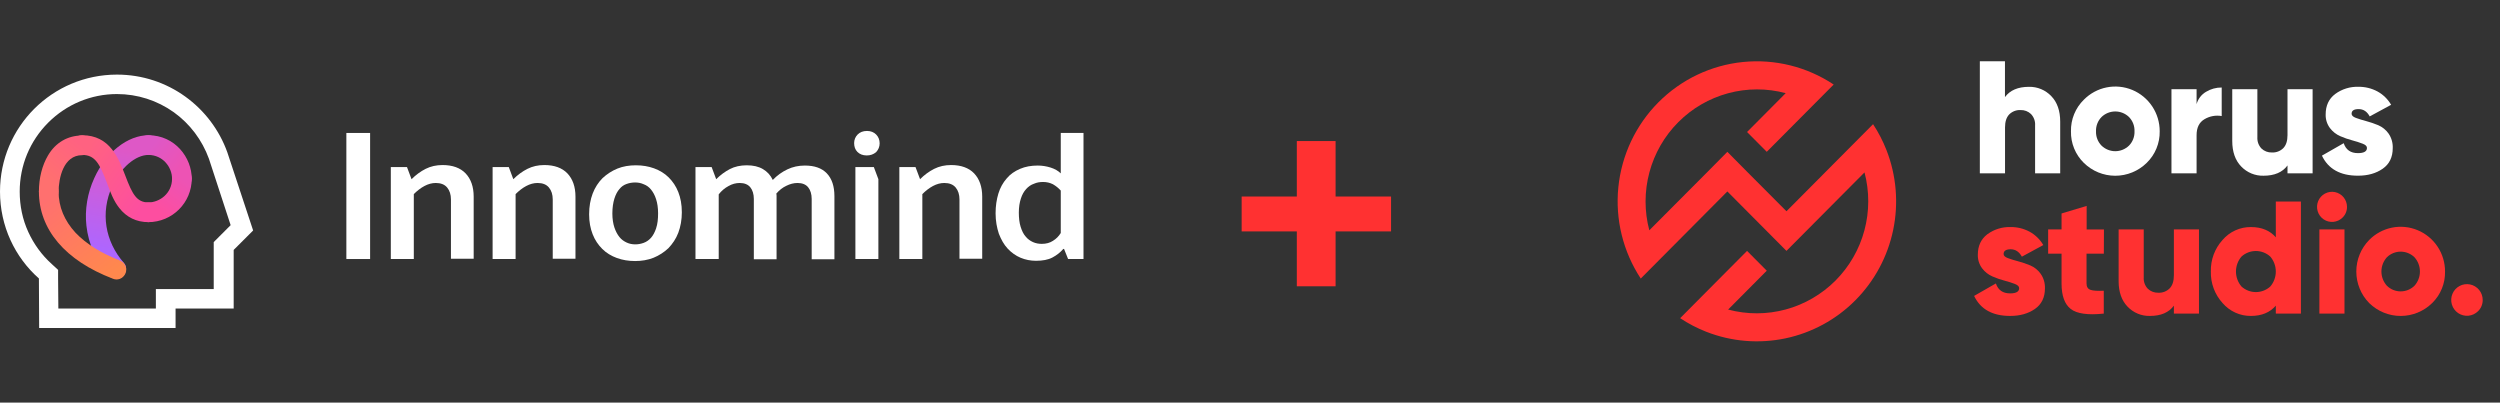 <svg width="503" height="81" viewBox="0 0 503 81" fill="none" xmlns="http://www.w3.org/2000/svg">
<rect x="0" y="0" width="503" height="81" fill="#333333" stroke="none"/>
<path d="M74.465 26.752V52.115H69.688V26.752H74.465Z" fill="white"/>
<path d="M83.207 52.115H78.633V33.614H81.886L82.801 36.053C83.665 35.189 84.63 34.478 85.647 33.969C86.664 33.461 87.782 33.207 89.052 33.207C91.035 33.207 92.611 33.766 93.678 34.884C94.745 36.003 95.304 37.578 95.304 39.56V52.064H90.73V40.12C90.73 39.154 90.476 38.341 89.968 37.731C89.459 37.121 88.697 36.816 87.68 36.816C86.918 36.816 86.155 37.019 85.393 37.426C84.63 37.832 83.919 38.392 83.258 39.052V52.115H83.207Z" fill="white"/>
<path d="M103.688 52.115H99.113V33.614H102.366L103.281 36.053C104.145 35.189 105.111 34.478 106.128 33.969C107.144 33.461 108.262 33.207 109.533 33.207C111.515 33.207 113.091 33.766 114.158 34.884C115.226 36.003 115.785 37.578 115.785 39.56V52.064H111.21V40.12C111.21 39.154 110.956 38.341 110.448 37.731C109.94 37.121 109.177 36.816 108.161 36.816C107.398 36.816 106.636 37.019 105.873 37.426C105.111 37.832 104.399 38.392 103.739 39.052V52.115H103.688Z" fill="white"/>
<path d="M137.185 42.712C137.185 44.237 136.931 45.609 136.474 46.829C136.016 48.049 135.304 49.065 134.491 49.929C133.627 50.743 132.611 51.403 131.492 51.861C130.323 52.318 129.103 52.522 127.782 52.522C126.46 52.522 125.241 52.318 124.122 51.912C123.004 51.505 121.988 50.895 121.174 50.082C120.361 49.269 119.7 48.303 119.243 47.134C118.785 45.965 118.531 44.643 118.531 43.118C118.531 41.543 118.785 40.17 119.243 38.95C119.7 37.731 120.412 36.663 121.225 35.85C122.089 35.037 123.106 34.376 124.224 33.919C125.342 33.461 126.613 33.258 127.934 33.258C129.256 33.258 130.476 33.461 131.594 33.868C132.712 34.274 133.729 34.884 134.542 35.698C135.355 36.511 136.016 37.477 136.474 38.646C136.931 39.815 137.185 41.136 137.185 42.712ZM132.407 42.915C132.407 41.797 132.255 40.831 132.001 40.069C131.747 39.255 131.391 38.646 130.984 38.137C130.577 37.629 130.069 37.273 129.51 37.07C128.951 36.816 128.392 36.714 127.782 36.714C127.172 36.714 126.613 36.816 126.054 37.019C125.495 37.222 125.037 37.527 124.631 38.036C124.224 38.493 123.868 39.154 123.614 39.967C123.36 40.78 123.207 41.797 123.207 42.966C123.207 44.033 123.36 44.999 123.614 45.761C123.868 46.524 124.224 47.185 124.631 47.693C125.037 48.201 125.546 48.557 126.105 48.811C126.664 49.065 127.223 49.167 127.833 49.167C128.392 49.167 128.951 49.065 129.51 48.862C130.069 48.659 130.577 48.303 130.984 47.845C131.391 47.388 131.747 46.727 132.001 45.965C132.306 45.05 132.407 44.084 132.407 42.915Z" fill="white"/>
<path d="M144.504 52.115H139.93V33.614H143.183L144.098 36.053C144.962 35.189 145.877 34.529 146.842 34.02C147.808 33.512 148.977 33.258 150.248 33.258C151.569 33.258 152.637 33.512 153.501 34.02C154.365 34.529 155.026 35.24 155.483 36.206C156.347 35.291 157.364 34.579 158.431 34.071C159.498 33.563 160.667 33.309 161.938 33.309C163.87 33.309 165.344 33.817 166.36 34.884C167.377 35.952 167.885 37.477 167.885 39.459V52.166H163.311V40.018C163.311 39.052 163.056 38.239 162.599 37.68C162.142 37.121 161.43 36.816 160.464 36.816C159.702 36.816 158.939 37.019 158.228 37.375C157.465 37.731 156.805 38.239 156.195 38.95C156.245 39.154 156.245 39.306 156.245 39.459C156.245 39.611 156.245 39.764 156.245 39.967V52.166H151.671V40.018C151.671 39.052 151.417 38.239 150.959 37.68C150.502 37.121 149.79 36.816 148.825 36.816C148.062 36.816 147.3 37.019 146.588 37.426C145.826 37.832 145.165 38.391 144.606 39.103V52.115H144.504Z" fill="white"/>
<path d="M185.524 52.115H180.949V33.614H184.202L185.117 36.053C185.981 35.189 186.947 34.478 187.963 33.969C188.98 33.461 190.098 33.207 191.369 33.207C193.351 33.207 194.927 33.766 195.994 34.884C197.062 36.003 197.621 37.578 197.621 39.56V52.064H193.046V40.12C193.046 39.154 192.792 38.341 192.284 37.731C191.776 37.121 191.013 36.816 189.997 36.816C189.234 36.816 188.472 37.019 187.709 37.426C186.947 37.832 186.235 38.392 185.575 39.052V52.115H185.524Z" fill="white"/>
<path d="M213.426 26.752H218.001V52.115H214.9L214.087 50.082H213.934C213.324 50.794 212.613 51.353 211.749 51.81C210.885 52.268 209.767 52.471 208.445 52.471C207.378 52.471 206.31 52.268 205.344 51.861C204.379 51.454 203.515 50.844 202.752 50.031C201.99 49.218 201.431 48.201 200.973 47.032C200.567 45.812 200.312 44.44 200.312 42.915C200.312 41.441 200.516 40.12 200.872 38.951C201.227 37.782 201.787 36.765 202.549 35.901C203.261 35.037 204.175 34.427 205.243 33.969C206.31 33.512 207.479 33.309 208.801 33.309C209.716 33.309 210.58 33.461 211.393 33.715C212.206 33.969 212.918 34.376 213.426 34.884V26.752ZM213.426 38.341C212.969 37.832 212.46 37.426 211.85 37.07C211.241 36.765 210.58 36.613 209.868 36.613C209.207 36.613 208.597 36.714 208.038 36.968C207.428 37.172 206.92 37.528 206.463 38.036C206.005 38.544 205.649 39.154 205.395 39.967C205.141 40.73 204.989 41.695 204.989 42.763C204.989 43.83 205.09 44.796 205.344 45.609C205.599 46.422 205.904 47.083 206.361 47.591C206.768 48.1 207.276 48.456 207.835 48.71C208.394 48.964 209.004 49.065 209.614 49.065C210.478 49.065 211.241 48.862 211.85 48.456C212.511 48.049 213.02 47.541 213.426 46.88V38.341Z" fill="white"/>
<path d="M174.393 31.276C173.58 31.276 172.97 31.022 172.512 30.564C172.055 30.107 171.852 29.497 171.852 28.785C171.852 28.125 172.106 27.515 172.563 27.057C173.021 26.6 173.631 26.346 174.444 26.346C175.206 26.346 175.816 26.6 176.274 27.057C176.731 27.515 176.985 28.125 176.985 28.836C176.985 29.548 176.731 30.107 176.274 30.615C175.714 31.073 175.105 31.276 174.393 31.276Z" fill="white"/>
<path d="M176.731 52.116V36.054L175.816 33.614H172.105V52.116H176.731Z" fill="white"/>
<path d="M23.434 56.026C22.875 56.026 22.367 55.976 21.96 55.518C19.317 52.519 17.792 49.114 17.386 45.403C17.03 42.201 17.589 38.847 18.962 35.848C21.299 30.663 25.671 27.207 29.89 27.207C30.957 27.207 31.872 28.071 31.872 29.189C31.872 30.257 31.008 31.172 29.89 31.172C27.246 31.172 24.248 33.764 22.57 37.474C20.181 42.76 21.096 48.555 24.959 52.926C25.671 53.739 25.417 54.959 24.603 55.671C24.197 56.077 23.892 56.026 23.434 56.026Z" fill="url(#paint0_linear_143_1796)"/>
<path d="M23.533 18.924C27.65 18.924 31.615 20.194 34.97 22.583C38.223 24.921 40.662 28.174 42.035 31.936L46.406 45.303L44.169 47.54L43.001 48.709V50.335V58.163H35.275H31.361V62.077H11.741L11.69 56.028V54.3L10.42 53.131C8.387 51.301 6.811 49.115 5.693 46.676C4.524 44.134 3.965 41.389 3.965 38.543C3.965 33.308 5.998 28.378 9.708 24.667C13.368 21.008 18.298 18.924 23.533 18.924ZM23.533 15.01C10.521 15.01 0 25.531 0 38.543C0 45.507 2.999 51.758 7.828 56.028L7.878 65.99H35.325V62.077H47.016V50.284L50.93 46.371L45.745 30.665C42.492 21.567 33.801 15.01 23.533 15.01Z" fill="white"/>
<path d="M36.598 37.932C35.531 37.932 34.616 37.068 34.616 35.949C34.616 33.662 32.786 31.172 29.838 31.172C28.77 31.172 27.855 30.308 27.855 29.189C27.855 28.122 28.72 27.207 29.838 27.207C35.225 27.207 38.58 31.731 38.58 35.949C38.58 37.068 37.716 37.932 36.598 37.932Z" fill="url(#paint1_linear_143_1796)"/>
<path d="M29.838 44.694C28.77 44.694 27.855 43.829 27.855 42.711C27.855 41.644 28.72 40.729 29.838 40.729C32.125 40.729 34.616 38.899 34.616 35.951C34.616 34.884 35.48 33.969 36.598 33.969C37.716 33.969 38.58 34.833 38.58 35.951C38.58 40.78 34.666 44.694 29.838 44.694Z" fill="url(#paint2_linear_143_1796)"/>
<path d="M29.838 44.692C27.449 44.692 25.467 43.726 23.993 41.846C22.824 40.371 22.163 38.542 21.503 36.763C20.029 32.9 19.114 31.172 16.521 31.172C15.454 31.172 14.539 30.308 14.539 29.189C14.539 28.122 15.403 27.207 16.521 27.207C22.163 27.207 23.891 31.934 25.213 35.34C26.636 39.101 27.5 40.727 29.889 40.727C30.956 40.727 31.871 41.591 31.871 42.71C31.821 43.828 30.956 44.692 29.838 44.692Z" fill="url(#paint3_linear_143_1796)"/>
<path d="M9.81 40.526C8.743 40.526 7.828 39.662 7.828 38.544C7.828 35.799 8.489 33.258 9.658 31.275C11.183 28.683 13.623 27.26 16.52 27.26C17.587 27.26 18.502 28.124 18.502 29.242C18.502 30.309 17.638 31.224 16.52 31.224C12.758 31.224 11.793 35.85 11.793 38.594C11.742 39.662 10.878 40.526 9.81 40.526Z" fill="url(#paint4_linear_143_1796)"/>
<path d="M23.432 56.231C23.178 56.231 22.975 56.18 22.721 56.078C13.114 52.419 7.828 46.167 7.828 38.543C7.828 37.475 8.692 36.56 9.81 36.56C10.878 36.56 11.793 37.425 11.793 38.543C11.793 41.643 12.962 44.388 15.198 46.828C17.333 49.064 20.332 50.945 24.144 52.419C25.16 52.825 25.669 53.944 25.262 54.96C24.957 55.723 24.246 56.231 23.432 56.231Z" fill="url(#paint5_linear_143_1796)"/>
<path d="M249.82 46.56V39.54H279.88V46.56H249.82ZM260.92 57.6V28.38H268.72V57.6H260.92Z" fill="#FF3131"/>
<path d="M408.215 17.47C409.052 17.449 409.884 17.604 410.657 17.925C411.431 18.245 412.13 18.725 412.709 19.332C413.913 20.573 414.514 22.29 414.512 24.481V34.879H409.461V25.226C409.489 24.808 409.43 24.389 409.287 23.995C409.144 23.602 408.922 23.243 408.633 22.941C408.354 22.676 408.026 22.469 407.668 22.332C407.31 22.195 406.928 22.131 406.544 22.143C406.123 22.12 405.701 22.188 405.306 22.34C404.912 22.491 404.553 22.725 404.254 23.025C403.69 23.613 403.412 24.481 403.412 25.632V34.879H398.344V12.325H403.398V19.535C404.407 18.161 406.013 17.473 408.215 17.47Z" fill="white"/>
<path d="M431.924 32.762C430.232 34.428 427.958 35.361 425.59 35.361C423.222 35.361 420.949 34.428 419.257 32.762C418.417 31.938 417.754 30.949 417.311 29.857C416.867 28.765 416.652 27.592 416.678 26.413C416.654 25.232 416.871 24.058 417.317 22.965C417.764 21.872 418.429 20.883 419.271 20.06C420.519 18.798 422.112 17.937 423.847 17.587C425.583 17.237 427.382 17.414 429.018 18.095C430.653 18.776 432.05 19.93 433.032 21.411C434.014 22.892 434.535 24.633 434.531 26.413C434.553 27.594 434.333 28.768 433.884 29.86C433.436 30.952 432.768 31.94 431.924 32.762ZM422.828 29.3C423.57 30.018 424.56 30.42 425.59 30.42C426.621 30.42 427.61 30.018 428.352 29.3C428.723 28.922 429.012 28.472 429.203 27.977C429.394 27.482 429.483 26.953 429.463 26.423C429.483 25.892 429.395 25.363 429.204 24.867C429.013 24.372 428.723 23.921 428.352 23.543C427.61 22.826 426.62 22.426 425.59 22.426C424.561 22.426 423.571 22.826 422.828 23.543C422.458 23.921 422.168 24.372 421.977 24.867C421.786 25.363 421.698 25.892 421.718 26.423C421.698 26.953 421.787 27.482 421.978 27.977C422.169 28.472 422.458 28.922 422.828 29.3Z" fill="white"/>
<path d="M441.953 20.96C442.237 19.911 442.921 19.017 443.856 18.471C444.807 17.895 445.897 17.596 447.007 17.607V23.35C445.818 23.139 444.594 23.361 443.554 23.977C442.484 24.597 441.95 25.675 441.953 27.211V34.879H436.898V17.943H441.953V20.96Z" fill="white"/>
<path d="M460.246 17.942H465.297V34.879H460.246V33.286C459.232 34.665 457.627 35.355 455.429 35.355C454.592 35.377 453.76 35.224 452.986 34.904C452.212 34.585 451.512 34.106 450.932 33.5C449.73 32.261 449.129 30.545 449.129 28.351V17.942H454.183V27.599C454.156 28.017 454.215 28.435 454.357 28.829C454.499 29.222 454.721 29.581 455.008 29.884C455.289 30.15 455.62 30.357 455.982 30.494C456.343 30.63 456.728 30.693 457.114 30.679C457.535 30.7 457.957 30.633 458.351 30.482C458.745 30.331 459.104 30.099 459.404 29.8C459.966 29.212 460.246 28.342 460.246 27.189V17.942Z" fill="white"/>
<path d="M473.141 22.888C473.141 23.227 473.427 23.503 473.998 23.718C474.677 23.967 475.368 24.182 476.069 24.362C476.898 24.584 477.712 24.861 478.505 25.191C479.335 25.549 480.052 26.128 480.576 26.868C481.167 27.727 481.463 28.757 481.419 29.801C481.419 31.628 480.746 33.01 479.4 33.948C478.054 34.886 476.391 35.353 474.412 35.348C470.866 35.348 468.453 34.004 467.172 31.316L471.551 28.81C471.999 30.145 472.952 30.811 474.412 30.809C475.628 30.809 476.235 30.459 476.232 29.759C476.232 29.409 475.947 29.136 475.373 28.912C474.697 28.652 474.008 28.431 473.308 28.25C472.476 28.03 471.662 27.747 470.872 27.403C470.046 27.047 469.327 26.481 468.783 25.762C468.195 24.972 467.892 24.004 467.924 23.018C467.924 21.256 468.558 19.89 469.828 18.919C471.188 17.919 472.843 17.407 474.527 17.463C475.854 17.448 477.163 17.768 478.335 18.394C479.483 19.02 480.438 19.951 481.095 21.086L476.782 23.424C476.26 22.441 475.518 21.95 474.555 21.95C473.611 21.95 473.141 22.258 473.141 22.888Z" fill="white"/>
<path d="M403.126 51.105C403.126 51.455 403.415 51.721 403.986 51.935C404.671 52.185 405.368 52.4 406.074 52.579C406.904 52.801 407.718 53.078 408.511 53.408C409.341 53.766 410.057 54.346 410.582 55.085C411.179 55.941 411.481 56.97 411.442 58.014C411.442 59.846 410.768 61.23 409.419 62.165C408.071 63.101 406.41 63.568 404.435 63.565C400.889 63.565 398.475 62.223 397.191 59.537L401.57 57.031C402.018 58.366 402.973 59.032 404.435 59.029C405.646 59.029 406.255 58.679 406.255 57.979C406.255 57.629 405.966 57.356 405.396 57.132C404.719 56.872 404.027 56.651 403.325 56.471C402.492 56.251 401.678 55.968 400.888 55.624C400.062 55.269 399.342 54.703 398.8 53.982C398.211 53.193 397.908 52.225 397.94 51.238C397.94 49.477 398.574 48.111 399.844 47.14C401.204 46.14 402.859 45.627 404.543 45.684C405.869 45.668 407.177 45.988 408.347 46.615C409.496 47.241 410.452 48.172 411.111 49.306L406.798 51.644C406.258 50.65 405.506 50.153 404.543 50.153C403.6 50.157 403.126 50.475 403.126 51.105Z" fill="#FF3131"/>
<path d="M423.291 51.039H419.81V57.034C419.81 57.71 420.081 58.14 420.617 58.319C421.153 58.497 422.044 58.557 423.28 58.49V63.096C420.085 63.432 417.87 63.122 416.635 62.165C415.401 61.209 414.784 59.498 414.784 57.034V51.039H412.086V46.16H414.784V42.95L419.834 41.428V46.167H423.315L423.291 51.039Z" fill="#FF3131"/>
<path d="M437.383 46.159H442.434V63.096H437.383V61.5C436.374 62.879 434.768 63.567 432.566 63.565C431.729 63.586 430.896 63.432 430.122 63.111C429.347 62.791 428.648 62.311 428.069 61.703C426.867 60.459 426.266 58.743 426.266 56.554V46.159H431.32V55.812C431.292 56.23 431.351 56.65 431.493 57.044C431.635 57.438 431.857 57.798 432.145 58.101C432.426 58.367 432.757 58.574 433.119 58.71C433.48 58.846 433.865 58.909 434.251 58.896C434.672 58.918 435.094 58.85 435.489 58.699C435.883 58.547 436.242 58.313 436.541 58.014C437.101 57.429 437.383 56.558 437.383 55.406V46.159Z" fill="#FF3131"/>
<path d="M457.894 40.542H462.944V63.096H457.894V61.5C456.703 62.879 455.03 63.567 452.874 63.565C451.795 63.575 450.727 63.348 449.743 62.901C448.76 62.453 447.885 61.796 447.18 60.975C445.608 59.245 444.763 56.969 444.823 54.626C444.764 52.282 445.608 50.006 447.18 48.273C447.886 47.453 448.761 46.796 449.744 46.349C450.727 45.902 451.795 45.675 452.874 45.684C455.028 45.684 456.701 46.372 457.894 47.748V40.542ZM450.988 57.65C451.783 58.369 452.814 58.767 453.884 58.767C454.953 58.767 455.985 58.369 456.78 57.65C457.498 56.812 457.893 55.742 457.893 54.635C457.893 53.528 457.498 52.458 456.78 51.62C455.985 50.9 454.953 50.502 453.884 50.502C452.814 50.502 451.783 50.9 450.988 51.62C450.271 52.459 449.878 53.529 449.878 54.635C449.878 55.741 450.271 56.81 450.988 57.65Z" fill="#FF3131"/>
<path d="M471.325 43.772C470.83 44.266 470.181 44.572 469.487 44.638C468.793 44.705 468.098 44.527 467.519 44.136C466.941 43.745 466.515 43.164 466.315 42.493C466.114 41.822 466.151 41.101 466.42 40.454C466.688 39.808 467.171 39.274 467.786 38.945C468.401 38.616 469.111 38.511 469.795 38.649C470.478 38.787 471.093 39.158 471.534 39.701C471.976 40.243 472.217 40.922 472.216 41.623C472.221 42.024 472.145 42.421 471.992 42.79C471.838 43.16 471.612 43.494 471.325 43.772ZM466.661 63.096V46.159H471.711V63.096H466.661Z" fill="#FF3131"/>
<path d="M489.35 60.978C487.655 62.639 485.383 63.568 483.017 63.568C480.65 63.568 478.378 62.639 476.683 60.978C475.022 59.287 474.09 57.005 474.09 54.628C474.09 52.25 475.022 49.968 476.683 48.277C477.931 47.015 479.524 46.154 481.259 45.804C482.995 45.454 484.795 45.631 486.43 46.312C488.065 46.992 489.463 48.147 490.444 49.628C491.426 51.109 491.947 52.85 491.943 54.629C491.967 55.81 491.749 56.983 491.303 58.075C490.857 59.167 490.192 60.156 489.35 60.978ZM480.255 57.506C480.997 58.225 481.986 58.626 483.017 58.626C484.047 58.626 485.037 58.225 485.779 57.506C486.493 56.72 486.889 55.693 486.889 54.628C486.889 53.562 486.493 52.536 485.779 51.749C485.036 51.032 484.046 50.632 483.017 50.632C481.987 50.632 480.997 51.032 480.255 51.749C479.538 52.535 479.141 53.562 479.141 54.628C479.141 55.694 479.538 56.721 480.255 57.506Z" fill="#FF3131"/>
<path d="M498.575 62.62C498.054 63.136 497.371 63.456 496.643 63.523C495.914 63.591 495.184 63.403 494.578 62.991C493.971 62.579 493.526 61.969 493.316 61.264C493.107 60.558 493.146 59.802 493.429 59.123C493.711 58.444 494.219 57.885 494.865 57.539C495.511 57.194 496.257 57.084 496.974 57.229C497.692 57.374 498.337 57.764 498.801 58.333C499.265 58.903 499.519 59.616 499.519 60.352C499.524 60.774 499.443 61.194 499.281 61.584C499.118 61.974 498.878 62.327 498.575 62.62Z" fill="#FF3131"/>
<path d="M379.574 30.235C378.856 28.394 377.947 26.634 376.862 24.985L372.796 29.073L359.437 42.506L351.508 34.55L347.544 30.546L343.582 34.55L331.842 46.335C330.832 42.516 330.838 38.498 331.859 34.682C332.88 30.866 334.88 27.387 337.659 24.593C340.437 21.799 343.897 19.789 347.692 18.762C351.487 17.735 355.483 17.729 359.281 18.744L351.508 26.56L355.473 30.546L364.871 21.096L368.936 17.008C363.549 13.425 357.097 11.824 350.67 12.476C344.244 13.128 338.24 15.993 333.673 20.585C329.106 25.178 326.258 31.216 325.61 37.678C324.962 44.139 326.555 50.627 330.119 56.044L334.184 51.956L347.544 38.519L359.437 50.479L361.418 48.487L363.402 46.492L375.139 34.69C376.148 38.509 376.142 42.528 375.121 46.343C374.1 50.159 372.1 53.638 369.322 56.432C366.543 59.226 363.083 61.237 359.289 62.264C355.494 63.292 351.498 63.298 347.7 62.284L355.473 54.465L351.508 50.479L342.11 59.929L338.048 64.017C339.687 65.108 341.438 66.021 343.269 66.74C348.342 68.736 353.884 69.202 359.217 68.08C364.549 66.959 369.441 64.299 373.293 60.425C377.146 56.551 379.791 51.633 380.907 46.271C382.022 40.909 381.559 35.336 379.574 30.235Z" fill="#FF3131"/>
<defs>
<linearGradient id="paint0_linear_143_1796" x1="25.561" y1="30.228" x2="21.71" y2="50.657" gradientUnits="userSpaceOnUse">
<stop stop-color="#DE58C6"/>
<stop offset="1" stop-color="#AD66FF"/>
</linearGradient>
<linearGradient id="paint1_linear_143_1796" x1="30.534" y1="29.324" x2="36.132" y2="33.982" gradientUnits="userSpaceOnUse">
<stop stop-color="#DE58C6"/>
<stop offset="1" stop-color="#ED53B4"/>
</linearGradient>
<linearGradient id="paint2_linear_143_1796" x1="31.888" y1="42.298" x2="36.516" y2="35.874" gradientUnits="userSpaceOnUse">
<stop stop-color="#FD4EA0"/>
<stop offset="1" stop-color="#ED53B4"/>
</linearGradient>
<linearGradient id="paint3_linear_143_1796" x1="29.798" y1="40.695" x2="16.497" y2="31.096" gradientUnits="userSpaceOnUse">
<stop stop-color="#FD4EA0"/>
<stop offset="1" stop-color="#FF6281"/>
</linearGradient>
<linearGradient id="paint4_linear_143_1796" x1="9.772" y1="36.373" x2="15.86" y2="28.716" gradientUnits="userSpaceOnUse">
<stop stop-color="#FF706F"/>
<stop offset="1" stop-color="#FF6281"/>
</linearGradient>
<linearGradient id="paint5_linear_143_1796" x1="10.006" y1="39.838" x2="21.876" y2="55.687" gradientUnits="userSpaceOnUse">
<stop stop-color="#FF706F"/>
<stop offset="1" stop-color="#FF884D"/>
</linearGradient>
</defs>
</svg>
